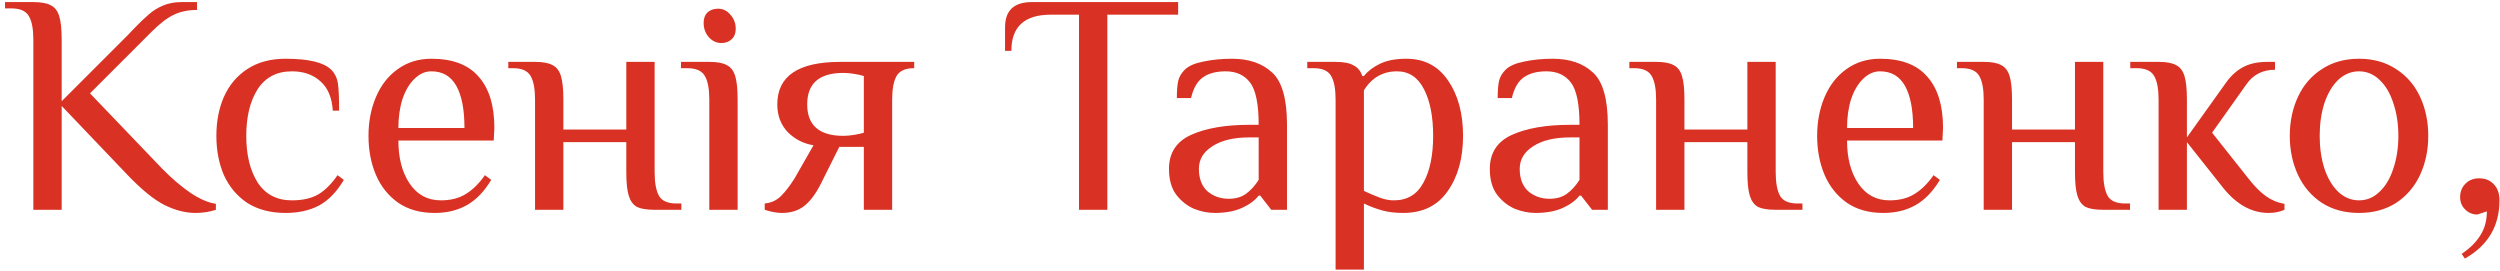 <?xml version="1.0" encoding="UTF-8"?> <svg xmlns="http://www.w3.org/2000/svg" width="286" height="31" viewBox="0 0 286 31" fill="none"> <path d="M22.356 24.36C21.228 24.36 20.052 24.06 18.828 23.46C17.604 22.836 16.2 21.696 14.616 20.04L7.056 12.12V24H3.816V4.56C3.816 3.336 3.648 2.436 3.312 1.86C2.976 1.26 2.304 0.96 1.296 0.96H0.576V0.24H3.816C4.704 0.24 5.364 0.36 5.796 0.6C6.252 0.816 6.576 1.224 6.768 1.824C6.96 2.424 7.056 3.336 7.056 4.56V11.58L14.616 4.02L15.336 3.264C16.008 2.568 16.572 2.028 17.028 1.644C17.484 1.236 18.024 0.9 18.648 0.636C19.272 0.372 19.968 0.24 20.736 0.24H22.536V1.14C21.528 1.14 20.652 1.32 19.908 1.68C19.164 2.016 18.3 2.676 17.316 3.66L10.296 10.68L18.576 19.32C19.632 20.4 20.7 21.312 21.78 22.056C22.86 22.776 23.832 23.196 24.696 23.316V24C23.976 24.24 23.196 24.36 22.356 24.36ZM32.673 24.36C30.945 24.36 29.481 23.976 28.281 23.208C27.105 22.416 26.217 21.36 25.617 20.04C25.041 18.696 24.753 17.196 24.753 15.54C24.753 13.884 25.041 12.396 25.617 11.076C26.217 9.732 27.105 8.676 28.281 7.908C29.481 7.116 30.945 6.72 32.673 6.72C35.313 6.72 37.053 7.14 37.893 7.98C38.301 8.388 38.553 8.892 38.649 9.492C38.745 10.068 38.793 11.124 38.793 12.66H38.073C37.977 11.172 37.509 10.056 36.669 9.312C35.829 8.544 34.737 8.16 33.393 8.16C31.665 8.16 30.357 8.844 29.469 10.212C28.605 11.58 28.173 13.356 28.173 15.54C28.173 17.724 28.605 19.5 29.469 20.868C30.357 22.236 31.665 22.92 33.393 22.92C34.617 22.92 35.625 22.692 36.417 22.236C37.209 21.756 37.941 21.024 38.613 20.04L39.333 20.58C38.541 21.924 37.605 22.896 36.525 23.496C35.445 24.072 34.161 24.36 32.673 24.36ZM49.715 24.36C48.083 24.36 46.703 23.976 45.575 23.208C44.447 22.416 43.595 21.36 43.019 20.04C42.443 18.696 42.155 17.196 42.155 15.54C42.155 13.908 42.443 12.42 43.019 11.076C43.595 9.732 44.423 8.676 45.503 7.908C46.607 7.116 47.891 6.72 49.355 6.72C51.779 6.72 53.579 7.404 54.755 8.772C55.955 10.116 56.555 12.072 56.555 14.64L56.483 16.08H45.575C45.575 18.096 46.007 19.74 46.871 21.012C47.735 22.284 48.923 22.92 50.435 22.92C51.563 22.92 52.511 22.68 53.279 22.2C54.071 21.72 54.803 21 55.475 20.04L56.195 20.58C55.403 21.9 54.479 22.86 53.423 23.46C52.367 24.06 51.131 24.36 49.715 24.36ZM53.135 14.64C53.135 12.528 52.823 10.92 52.199 9.816C51.575 8.712 50.627 8.16 49.355 8.16C48.635 8.16 47.987 8.448 47.411 9.024C46.835 9.576 46.379 10.344 46.043 11.328C45.731 12.312 45.575 13.416 45.575 14.64H53.135ZM61.209 11.4C61.209 10.176 61.041 9.276 60.705 8.7C60.369 8.1 59.697 7.8 58.689 7.8H58.149V7.08H61.209C62.097 7.08 62.757 7.2 63.189 7.44C63.645 7.656 63.969 8.064 64.161 8.664C64.353 9.264 64.449 10.176 64.449 11.4V14.82H71.649V7.08H74.889V19.68C74.889 20.904 75.057 21.816 75.393 22.416C75.729 22.992 76.401 23.28 77.409 23.28H77.949V24H74.889C74.001 24 73.329 23.892 72.873 23.676C72.441 23.436 72.129 23.016 71.937 22.416C71.745 21.816 71.649 20.904 71.649 19.68V16.26H64.449V24H61.209V11.4ZM82.512 4.92C81.96 4.92 81.48 4.692 81.072 4.236C80.688 3.78 80.496 3.24 80.496 2.616C80.496 2.112 80.64 1.716 80.928 1.428C81.24 1.14 81.648 0.996 82.152 0.996C82.704 0.996 83.172 1.224 83.556 1.68C83.964 2.136 84.168 2.676 84.168 3.3C84.168 3.804 84.012 4.2 83.7 4.488C83.412 4.776 83.016 4.92 82.512 4.92ZM81.144 11.4C81.144 10.176 80.976 9.276 80.64 8.7C80.304 8.1 79.632 7.8 78.624 7.8H77.904V7.08H81.144C82.032 7.08 82.692 7.2 83.124 7.44C83.58 7.656 83.904 8.064 84.096 8.664C84.288 9.264 84.384 10.176 84.384 11.4V24H81.144V11.4ZM89.463 24.36C88.863 24.36 88.203 24.24 87.483 24V23.28C88.227 23.208 88.851 22.92 89.355 22.416C89.859 21.912 90.375 21.24 90.903 20.4L93.063 16.62C91.911 16.428 90.927 15.924 90.111 15.108C89.319 14.268 88.923 13.212 88.923 11.94C88.923 8.7 91.323 7.08 96.123 7.08H104.583V7.8C103.575 7.8 102.903 8.1 102.567 8.7C102.231 9.276 102.063 10.176 102.063 11.4V24H98.823V16.8H96.015L93.855 21.12C93.279 22.248 92.643 23.076 91.947 23.604C91.275 24.108 90.447 24.36 89.463 24.36ZM96.483 15.54C96.843 15.54 97.251 15.504 97.707 15.432C98.163 15.36 98.535 15.276 98.823 15.18V8.7C98.535 8.604 98.163 8.52 97.707 8.448C97.251 8.376 96.843 8.34 96.483 8.34C93.723 8.34 92.343 9.54 92.343 11.94C92.343 14.34 93.723 15.54 96.483 15.54ZM123.439 1.68H120.199C117.199 1.68 115.699 3.06 115.699 5.82H114.979V3.12C114.979 1.2 115.999 0.24 118.039 0.24H134.779V1.68H126.679V24H123.439V1.68ZM138.952 24.36C138.184 24.36 137.404 24.204 136.612 23.892C135.82 23.556 135.136 23.016 134.56 22.272C134.008 21.528 133.732 20.544 133.732 19.32C133.732 17.496 134.572 16.2 136.252 15.432C137.956 14.664 140.176 14.28 142.912 14.28H143.992C143.992 11.928 143.668 10.32 143.02 9.456C142.372 8.592 141.436 8.16 140.212 8.16C139.132 8.16 138.268 8.388 137.62 8.844C136.972 9.3 136.516 10.092 136.252 11.22H134.632C134.632 10.404 134.68 9.768 134.776 9.312C134.872 8.832 135.124 8.388 135.532 7.98C135.964 7.548 136.672 7.236 137.656 7.044C138.664 6.828 139.756 6.72 140.932 6.72C142.876 6.72 144.412 7.248 145.54 8.304C146.668 9.336 147.232 11.328 147.232 14.28V24H145.432L144.172 22.38H143.992C143.56 22.932 142.924 23.4 142.084 23.784C141.244 24.168 140.2 24.36 138.952 24.36ZM140.572 22.74C141.364 22.74 142.024 22.548 142.552 22.164C143.08 21.78 143.56 21.252 143.992 20.58V15.72H142.912C141.136 15.72 139.732 16.056 138.7 16.728C137.668 17.376 137.152 18.24 137.152 19.32C137.152 20.424 137.476 21.276 138.124 21.876C138.796 22.452 139.612 22.74 140.572 22.74ZM152.792 11.4C152.792 10.176 152.624 9.276 152.288 8.7C151.952 8.1 151.28 7.8 150.272 7.8H149.552V7.08H152.792C153.704 7.08 154.388 7.212 154.844 7.476C155.324 7.716 155.66 8.124 155.852 8.7H156.032C156.464 8.148 157.076 7.68 157.868 7.296C158.66 6.912 159.668 6.72 160.892 6.72C162.956 6.72 164.552 7.56 165.68 9.24C166.808 10.896 167.372 12.996 167.372 15.54C167.372 18.108 166.784 20.22 165.608 21.876C164.456 23.532 162.764 24.36 160.532 24.36C159.62 24.36 158.816 24.264 158.12 24.072C157.424 23.88 156.728 23.616 156.032 23.28V30.84H152.792V11.4ZM159.452 22.92C160.988 22.92 162.116 22.248 162.836 20.904C163.58 19.56 163.952 17.772 163.952 15.54C163.952 13.332 163.604 11.556 162.908 10.212C162.212 8.844 161.18 8.16 159.812 8.16C158.204 8.16 156.944 8.88 156.032 10.32V21.84C156.752 22.176 157.376 22.44 157.904 22.632C158.432 22.824 158.948 22.92 159.452 22.92ZM175.655 24.36C174.887 24.36 174.107 24.204 173.315 23.892C172.523 23.556 171.839 23.016 171.263 22.272C170.711 21.528 170.435 20.544 170.435 19.32C170.435 17.496 171.275 16.2 172.955 15.432C174.659 14.664 176.879 14.28 179.615 14.28H180.695C180.695 11.928 180.371 10.32 179.723 9.456C179.075 8.592 178.139 8.16 176.915 8.16C175.835 8.16 174.971 8.388 174.323 8.844C173.675 9.3 173.219 10.092 172.955 11.22H171.335C171.335 10.404 171.383 9.768 171.479 9.312C171.575 8.832 171.827 8.388 172.235 7.98C172.667 7.548 173.375 7.236 174.359 7.044C175.367 6.828 176.459 6.72 177.635 6.72C179.579 6.72 181.115 7.248 182.243 8.304C183.371 9.336 183.935 11.328 183.935 14.28V24H182.135L180.875 22.38H180.695C180.263 22.932 179.627 23.4 178.787 23.784C177.947 24.168 176.903 24.36 175.655 24.36ZM177.275 22.74C178.067 22.74 178.727 22.548 179.255 22.164C179.783 21.78 180.263 21.252 180.695 20.58V15.72H179.615C177.839 15.72 176.435 16.056 175.403 16.728C174.371 17.376 173.855 18.24 173.855 19.32C173.855 20.424 174.179 21.276 174.827 21.876C175.499 22.452 176.315 22.74 177.275 22.74ZM189.459 11.4C189.459 10.176 189.291 9.276 188.955 8.7C188.619 8.1 187.947 7.8 186.939 7.8H186.399V7.08H189.459C190.347 7.08 191.007 7.2 191.439 7.44C191.895 7.656 192.219 8.064 192.411 8.664C192.603 9.264 192.699 10.176 192.699 11.4V14.82H199.899V7.08H203.139V19.68C203.139 20.904 203.307 21.816 203.643 22.416C203.979 22.992 204.651 23.28 205.659 23.28H206.199V24H203.139C202.251 24 201.579 23.892 201.123 23.676C200.691 23.436 200.379 23.016 200.187 22.416C199.995 21.816 199.899 20.904 199.899 19.68V16.26H192.699V24H189.459V11.4ZM215.442 24.36C213.81 24.36 212.43 23.976 211.302 23.208C210.174 22.416 209.322 21.36 208.746 20.04C208.17 18.696 207.882 17.196 207.882 15.54C207.882 13.908 208.17 12.42 208.746 11.076C209.322 9.732 210.15 8.676 211.23 7.908C212.334 7.116 213.618 6.72 215.082 6.72C217.506 6.72 219.306 7.404 220.482 8.772C221.682 10.116 222.282 12.072 222.282 14.64L222.21 16.08H211.302C211.302 18.096 211.734 19.74 212.598 21.012C213.462 22.284 214.65 22.92 216.162 22.92C217.29 22.92 218.238 22.68 219.006 22.2C219.798 21.72 220.53 21 221.202 20.04L221.922 20.58C221.13 21.9 220.206 22.86 219.15 23.46C218.094 24.06 216.858 24.36 215.442 24.36ZM218.862 14.64C218.862 12.528 218.55 10.92 217.926 9.816C217.302 8.712 216.354 8.16 215.082 8.16C214.362 8.16 213.714 8.448 213.138 9.024C212.562 9.576 212.106 10.344 211.77 11.328C211.458 12.312 211.302 13.416 211.302 14.64H218.862ZM226.936 11.4C226.936 10.176 226.768 9.276 226.432 8.7C226.096 8.1 225.424 7.8 224.416 7.8H223.876V7.08H226.936C227.824 7.08 228.484 7.2 228.916 7.44C229.372 7.656 229.696 8.064 229.888 8.664C230.08 9.264 230.176 10.176 230.176 11.4V14.82H237.376V7.08H240.616V19.68C240.616 20.904 240.784 21.816 241.12 22.416C241.456 22.992 242.128 23.28 243.136 23.28H243.676V24H240.616C239.728 24 239.056 23.892 238.6 23.676C238.168 23.436 237.856 23.016 237.664 22.416C237.472 21.816 237.376 20.904 237.376 19.68V16.26H230.176V24H226.936V11.4ZM259.542 24.36C257.598 24.36 255.858 23.4 254.322 21.48L250.182 16.26V24H246.942V11.4C246.942 10.176 246.774 9.276 246.438 8.7C246.102 8.1 245.43 7.8 244.422 7.8H243.702V7.08H246.942C247.83 7.08 248.49 7.2 248.922 7.44C249.378 7.656 249.702 8.064 249.894 8.664C250.086 9.264 250.182 10.176 250.182 11.4V15.72L254.682 9.42C255.234 8.652 255.87 8.076 256.59 7.692C257.334 7.284 258.258 7.08 259.362 7.08H260.262V7.98C258.87 7.98 257.79 8.52 257.022 9.6L253.062 15.18L257.202 20.4C257.874 21.264 258.534 21.936 259.182 22.416C259.854 22.896 260.574 23.196 261.342 23.316V24C260.814 24.24 260.214 24.36 259.542 24.36ZM269.872 24.36C268.24 24.36 266.824 23.976 265.624 23.208C264.424 22.416 263.512 21.348 262.888 20.004C262.264 18.66 261.952 17.172 261.952 15.54C261.952 13.908 262.264 12.42 262.888 11.076C263.512 9.732 264.424 8.676 265.624 7.908C266.824 7.116 268.24 6.72 269.872 6.72C271.504 6.72 272.92 7.116 274.12 7.908C275.32 8.676 276.232 9.732 276.856 11.076C277.48 12.42 277.792 13.908 277.792 15.54C277.792 17.172 277.48 18.66 276.856 20.004C276.232 21.348 275.32 22.416 274.12 23.208C272.92 23.976 271.504 24.36 269.872 24.36ZM269.872 22.92C270.76 22.92 271.54 22.596 272.212 21.948C272.908 21.3 273.436 20.412 273.796 19.284C274.18 18.156 274.372 16.908 274.372 15.54C274.372 14.172 274.18 12.924 273.796 11.796C273.436 10.668 272.908 9.78 272.212 9.132C271.54 8.484 270.76 8.16 269.872 8.16C268.984 8.16 268.192 8.484 267.496 9.132C266.824 9.78 266.296 10.668 265.912 11.796C265.552 12.924 265.372 14.172 265.372 15.54C265.372 16.908 265.552 18.156 265.912 19.284C266.296 20.412 266.824 21.3 267.496 21.948C268.192 22.596 268.984 22.92 269.872 22.92ZM281.618 29.04C282.578 28.392 283.298 27.672 283.778 26.88C284.258 26.112 284.498 25.212 284.498 24.18L283.418 24.54C282.866 24.54 282.398 24.348 282.014 23.964C281.63 23.58 281.438 23.112 281.438 22.56C281.438 21.936 281.642 21.42 282.05 21.012C282.458 20.604 282.974 20.4 283.598 20.4C284.318 20.4 284.882 20.628 285.29 21.084C285.722 21.516 285.938 22.128 285.938 22.92C285.938 25.872 284.618 28.092 281.978 29.58L281.618 29.04Z" fill="#D93123"></path> </svg> 